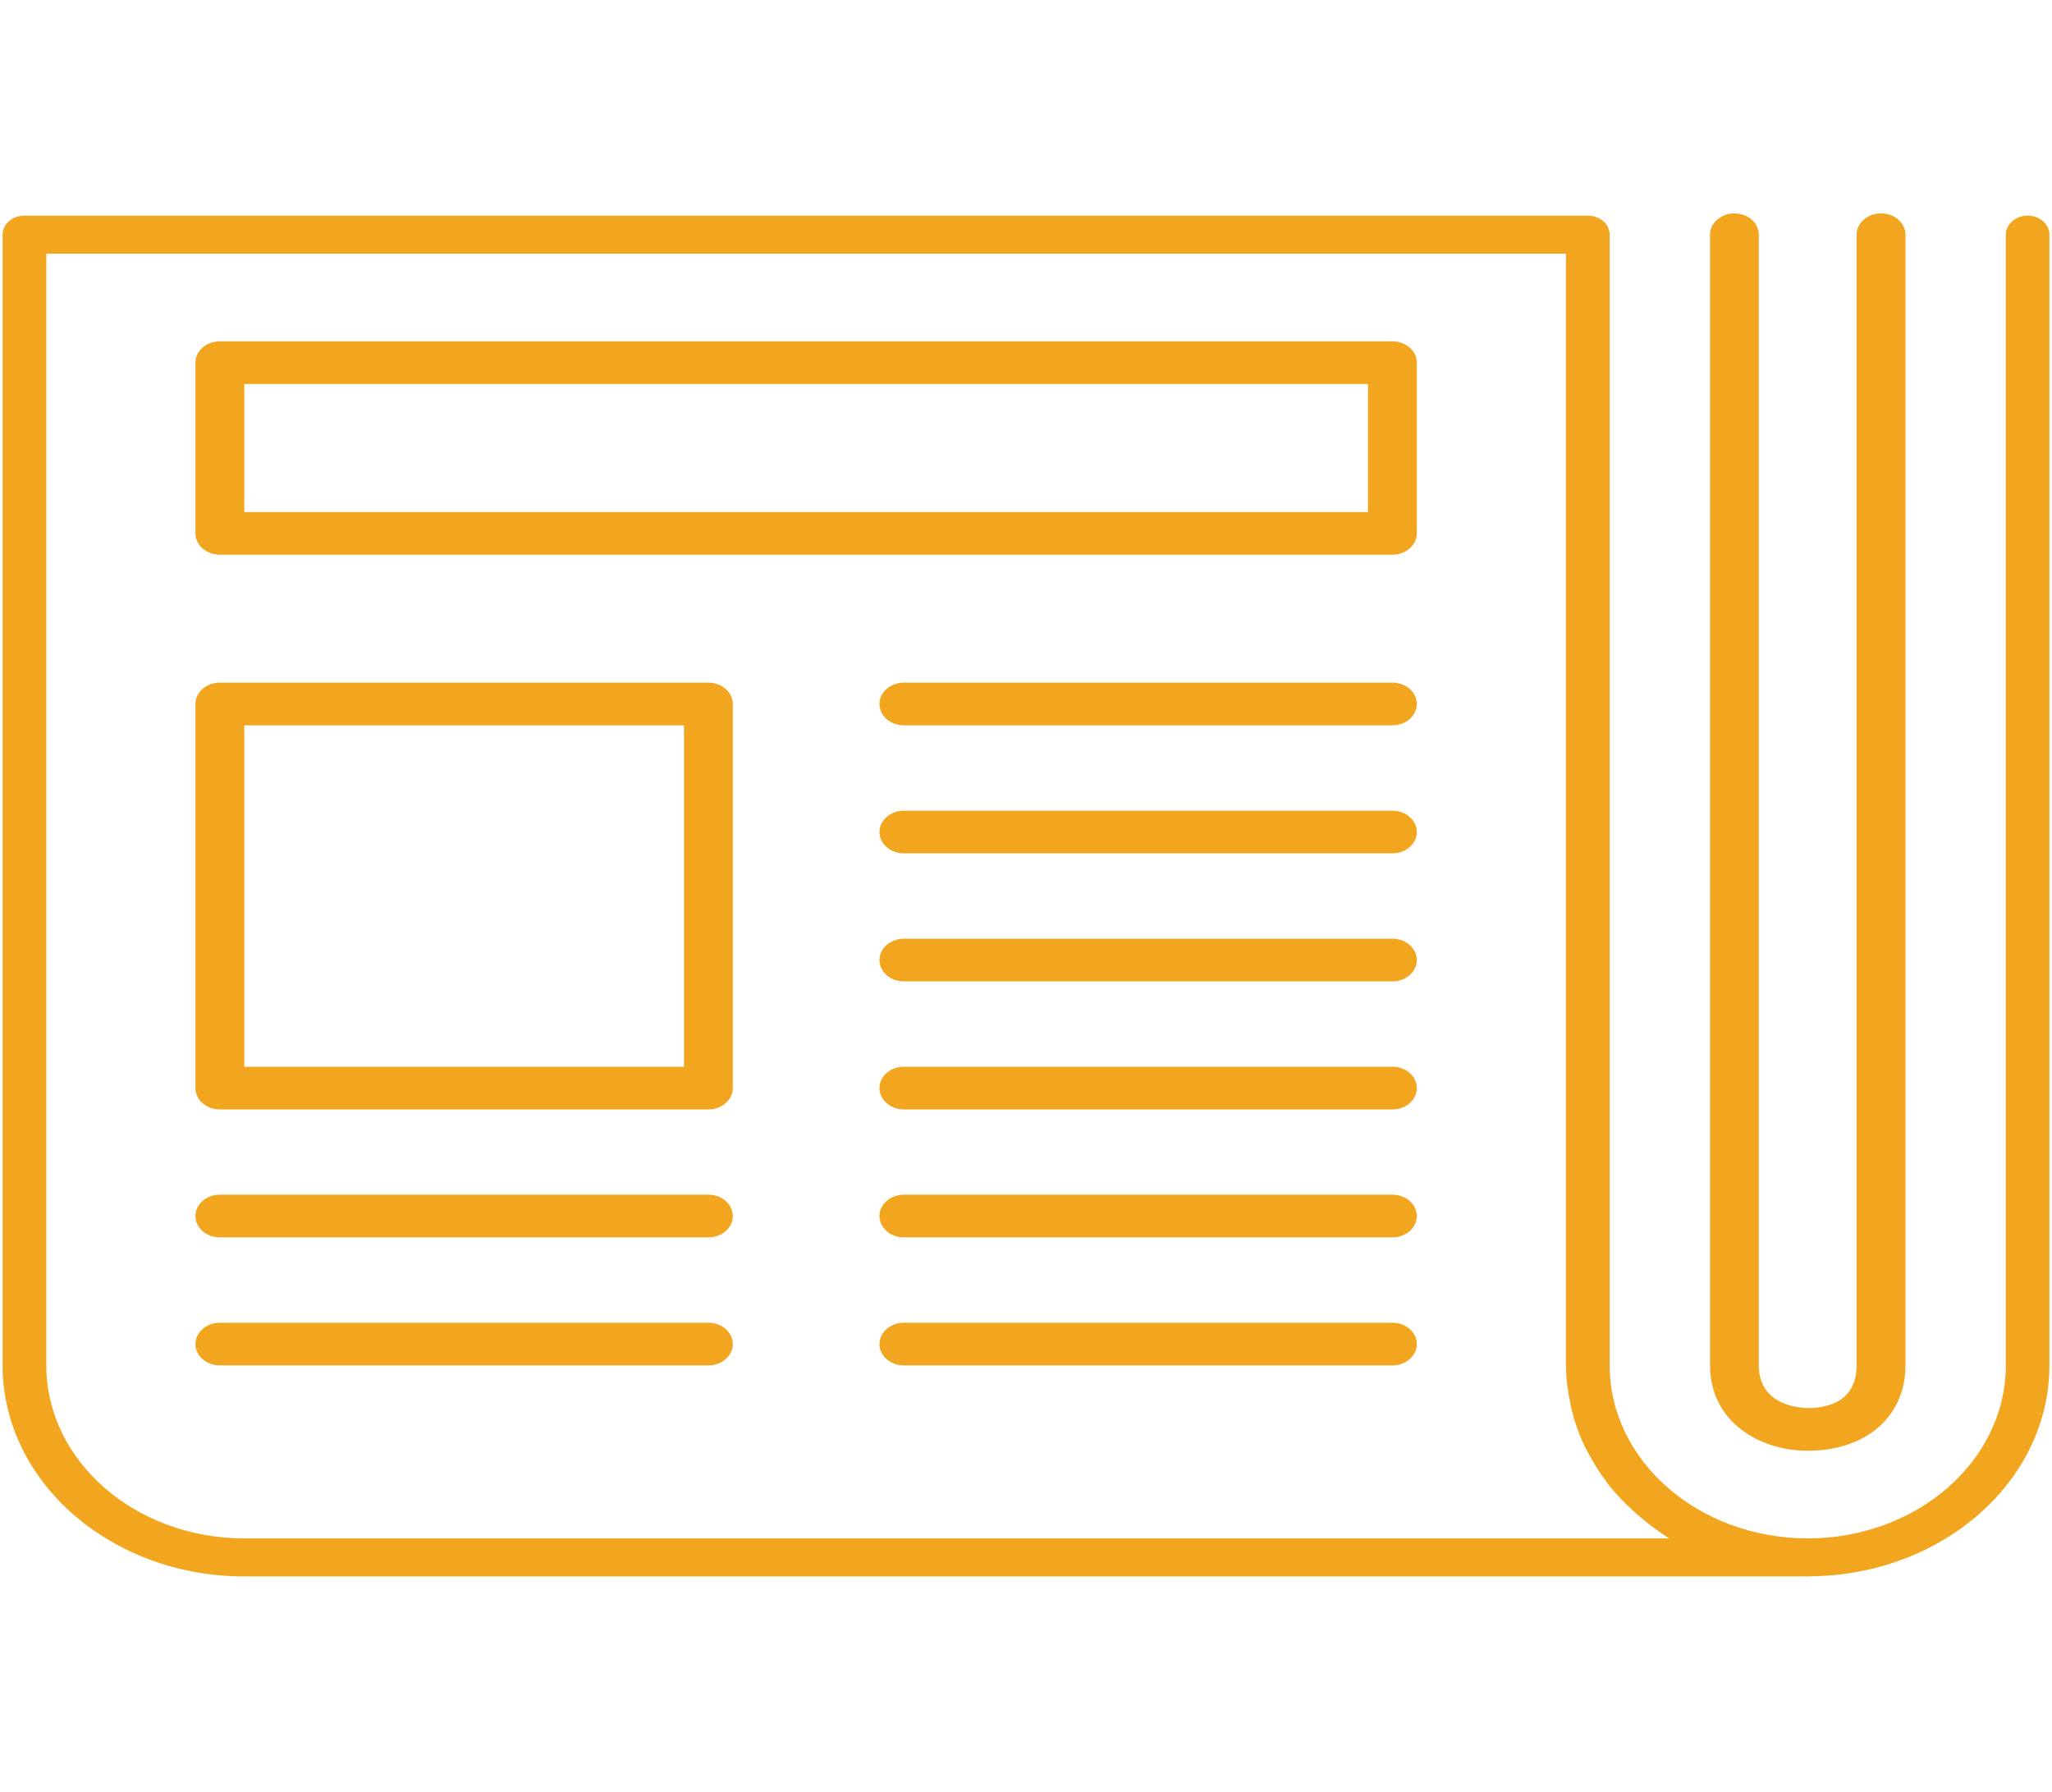 <?xml version="1.0" encoding="UTF-8"?>
<svg xmlns="http://www.w3.org/2000/svg" xmlns:xlink="http://www.w3.org/1999/xlink" width="71px" height="62px" viewBox="0 0 71 62" version="1.1">
<g id="surface1">
<path style=" stroke:none;fill-rule:nonzero;fill:rgb(94.902%,65.098%,12.157%);fill-opacity:1;" d="M 62.547 50.191 C 64.57 50.191 65.93 49.004 65.93 47.238 L 65.93 8.117 C 65.93 7.711 65.551 7.383 65.082 7.383 C 64.617 7.383 64.238 7.711 64.238 8.117 L 64.238 47.238 C 64.238 48.523 63.18 48.715 62.547 48.715 C 62.375 48.715 60.855 48.672 60.855 47.238 L 60.855 8.117 C 60.855 7.711 60.477 7.383 60.012 7.383 C 59.547 7.383 59.168 7.711 59.168 8.117 L 59.168 47.238 C 59.168 49.176 60.867 50.191 62.547 50.191 Z M 62.547 50.191 "/>
<path style=" stroke:none;fill-rule:nonzero;fill:rgb(94.902%,65.098%,12.157%);fill-opacity:1;" d="M 7.605 38.383 L 24.512 38.383 C 24.977 38.383 25.355 38.051 25.355 37.645 L 25.355 24.355 C 25.355 23.949 24.977 23.617 24.512 23.617 L 7.605 23.617 C 7.141 23.617 6.762 23.949 6.762 24.355 L 6.762 37.645 C 6.762 38.051 7.141 38.383 7.605 38.383 Z M 8.453 25.094 L 23.668 25.094 L 23.668 36.906 L 8.453 36.906 Z M 8.453 25.094 "/>
<path style=" stroke:none;fill-rule:nonzero;fill:rgb(94.902%,65.098%,12.157%);fill-opacity:1;" d="M 7.605 19.191 L 48.18 19.191 C 48.645 19.191 49.023 18.859 49.023 18.453 L 49.023 12.547 C 49.023 12.141 48.645 11.809 48.18 11.809 L 7.605 11.809 C 7.141 11.809 6.762 12.141 6.762 12.547 L 6.762 18.453 C 6.762 18.859 7.141 19.191 7.605 19.191 Z M 8.453 13.285 L 47.332 13.285 L 47.332 17.715 L 8.453 17.715 Z M 8.453 13.285 "/>
<path style=" stroke:none;fill-rule:nonzero;fill:rgb(94.902%,65.098%,12.157%);fill-opacity:1;" d="M 48.18 23.617 L 31.273 23.617 C 30.809 23.617 30.43 23.949 30.43 24.355 C 30.43 24.766 30.809 25.094 31.273 25.094 L 48.18 25.094 C 48.645 25.094 49.023 24.766 49.023 24.355 C 49.023 23.949 48.645 23.617 48.18 23.617 Z M 48.18 23.617 "/>
<path style=" stroke:none;fill-rule:nonzero;fill:rgb(94.902%,65.098%,12.157%);fill-opacity:1;" d="M 48.18 28.047 L 31.273 28.047 C 30.809 28.047 30.43 28.379 30.43 28.785 C 30.43 29.191 30.809 29.523 31.273 29.523 L 48.18 29.523 C 48.645 29.523 49.023 29.191 49.023 28.785 C 49.023 28.379 48.645 28.047 48.18 28.047 Z M 48.18 28.047 "/>
<path style=" stroke:none;fill-rule:nonzero;fill:rgb(94.902%,65.098%,12.157%);fill-opacity:1;" d="M 48.18 32.477 L 31.273 32.477 C 30.809 32.477 30.43 32.809 30.43 33.215 C 30.43 33.621 30.809 33.953 31.273 33.953 L 48.18 33.953 C 48.645 33.953 49.023 33.621 49.023 33.215 C 49.023 32.809 48.645 32.477 48.18 32.477 Z M 48.18 32.477 "/>
<path style=" stroke:none;fill-rule:nonzero;fill:rgb(94.902%,65.098%,12.157%);fill-opacity:1;" d="M 48.18 36.906 L 31.273 36.906 C 30.809 36.906 30.43 37.234 30.43 37.645 C 30.43 38.051 30.809 38.383 31.273 38.383 L 48.18 38.383 C 48.645 38.383 49.023 38.051 49.023 37.645 C 49.023 37.234 48.645 36.906 48.18 36.906 Z M 48.18 36.906 "/>
<path style=" stroke:none;fill-rule:nonzero;fill:rgb(94.902%,65.098%,12.157%);fill-opacity:1;" d="M 48.18 41.332 L 31.273 41.332 C 30.809 41.332 30.43 41.664 30.43 42.07 C 30.43 42.48 30.809 42.809 31.273 42.809 L 48.18 42.809 C 48.645 42.809 49.023 42.48 49.023 42.07 C 49.023 41.664 48.645 41.332 48.18 41.332 Z M 48.18 41.332 "/>
<path style=" stroke:none;fill-rule:nonzero;fill:rgb(94.902%,65.098%,12.157%);fill-opacity:1;" d="M 7.605 42.809 L 24.512 42.809 C 24.977 42.809 25.355 42.48 25.355 42.07 C 25.355 41.664 24.977 41.332 24.512 41.332 L 7.605 41.332 C 7.141 41.332 6.762 41.664 6.762 42.07 C 6.762 42.48 7.141 42.809 7.605 42.809 Z M 7.605 42.809 "/>
<path style=" stroke:none;fill-rule:nonzero;fill:rgb(94.902%,65.098%,12.157%);fill-opacity:1;" d="M 48.18 45.762 L 31.273 45.762 C 30.809 45.762 30.43 46.094 30.43 46.5 C 30.43 46.906 30.809 47.238 31.273 47.238 L 48.18 47.238 C 48.645 47.238 49.023 46.906 49.023 46.5 C 49.023 46.094 48.645 45.762 48.18 45.762 Z M 48.18 45.762 "/>
<path style=" stroke:none;fill-rule:nonzero;fill:rgb(94.902%,65.098%,12.157%);fill-opacity:1;" d="M 7.605 47.238 L 24.512 47.238 C 24.977 47.238 25.355 46.906 25.355 46.5 C 25.355 46.094 24.977 45.762 24.512 45.762 L 7.605 45.762 C 7.141 45.762 6.762 46.094 6.762 46.5 C 6.762 46.906 7.141 47.238 7.605 47.238 Z M 7.605 47.238 "/>
<path style=" stroke:none;fill-rule:nonzero;fill:rgb(94.902%,65.098%,12.157%);fill-opacity:1;" d="M 8.453 54.539 L 62.547 54.539 C 62.562 54.539 62.574 54.539 62.582 54.539 C 62.594 54.539 62.602 54.535 62.617 54.535 C 67.195 54.504 70.91 51.246 70.91 47.238 L 70.91 8.117 C 70.91 7.754 70.574 7.461 70.156 7.461 C 69.738 7.461 69.402 7.754 69.402 8.117 L 69.402 47.238 C 69.402 50.539 66.328 53.223 62.551 53.223 C 58.77 53.223 55.695 50.539 55.695 47.238 L 55.695 8.117 C 55.695 7.754 55.359 7.461 54.941 7.461 L 0.844 7.461 C 0.426 7.461 0.09 7.754 0.09 8.117 L 0.09 47.238 C 0.09 51.266 3.84 54.539 8.453 54.539 Z M 1.602 8.777 L 54.184 8.777 L 54.184 47.238 C 54.184 47.691 54.246 48.129 54.336 48.559 C 54.355 48.645 54.367 48.73 54.391 48.816 C 54.496 49.227 54.633 49.621 54.816 50.004 C 54.848 50.074 54.887 50.141 54.922 50.207 C 55.105 50.562 55.316 50.906 55.562 51.234 C 55.59 51.27 55.613 51.309 55.641 51.348 C 55.906 51.688 56.211 52 56.539 52.297 C 56.609 52.359 56.68 52.422 56.754 52.484 C 57.066 52.75 57.398 53 57.758 53.223 L 8.453 53.223 C 4.676 53.223 1.602 50.539 1.602 47.238 Z M 1.602 8.777 "/>
</g>
</svg>
